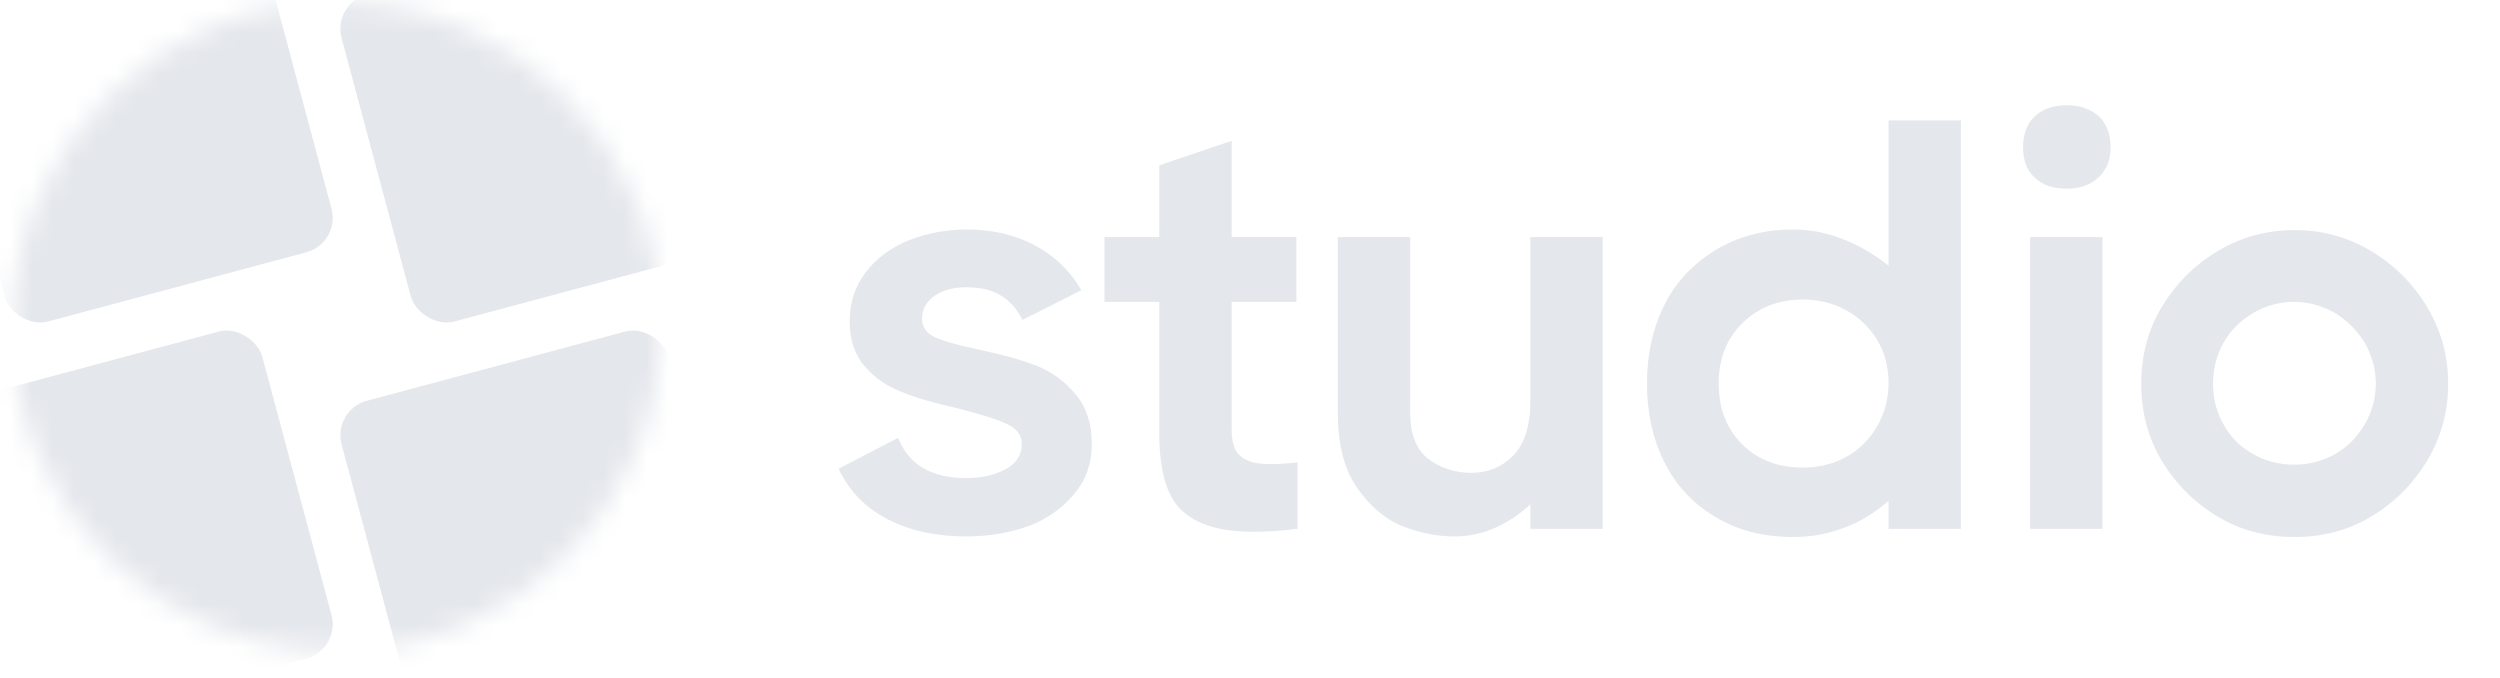 <svg width="118" height="32" viewBox="0 0 118 32" fill="none" xmlns="http://www.w3.org/2000/svg">
<path d="M104.675 24.383C103.574 23.722 102.692 22.841 102.031 21.739C101.37 20.637 101.067 19.425 101.067 18.103C101.067 16.809 101.37 15.597 102.031 14.495C102.692 13.394 103.574 12.512 104.675 11.851C105.777 11.19 106.989 10.86 108.311 10.86C109.606 10.86 110.817 11.19 111.919 11.851C113.021 12.512 113.902 13.394 114.563 14.495C115.224 15.597 115.555 16.809 115.555 18.103C115.555 19.425 115.224 20.637 114.563 21.739C113.902 22.841 113.021 23.722 111.919 24.383C110.817 25.044 109.606 25.347 108.311 25.347C106.989 25.347 105.777 25.044 104.675 24.383ZM110.211 21.436C110.79 21.105 111.258 20.637 111.616 20.031C111.947 19.453 112.139 18.82 112.139 18.103C112.139 17.415 111.947 16.781 111.616 16.175C111.258 15.597 110.79 15.129 110.211 14.771C109.606 14.44 108.972 14.247 108.283 14.247C107.567 14.247 106.934 14.44 106.356 14.771C105.75 15.129 105.281 15.597 104.951 16.175C104.62 16.781 104.455 17.415 104.455 18.103C104.455 18.82 104.62 19.453 104.951 20.031C105.281 20.637 105.75 21.105 106.356 21.436C106.934 21.767 107.567 21.932 108.283 21.932C108.972 21.932 109.606 21.767 110.211 21.436Z" fill="#E4E7EC"/>
<path d="M96.041 8.381C95.656 8.05 95.49 7.555 95.49 6.949C95.49 6.343 95.656 5.847 96.041 5.489C96.399 5.158 96.895 4.966 97.556 4.966C98.189 4.966 98.685 5.158 99.071 5.489C99.429 5.847 99.622 6.343 99.622 6.949C99.622 7.555 99.429 8.023 99.043 8.381C98.658 8.739 98.162 8.904 97.556 8.904C96.895 8.904 96.399 8.739 96.041 8.381ZM95.821 24.961V11.19H99.236V24.961H95.821Z" fill="#E4E7EC"/>
<path d="M89.139 5.682H92.554V24.961H89.139V23.639C88.505 24.19 87.817 24.631 87.046 24.906C86.275 25.209 85.476 25.347 84.65 25.347C83.245 25.347 82.033 25.044 80.986 24.411C79.94 23.805 79.113 22.923 78.563 21.822C78.012 20.72 77.736 19.48 77.736 18.103C77.736 16.726 78.012 15.487 78.563 14.385C79.113 13.283 79.94 12.43 80.986 11.796C82.033 11.163 83.245 10.832 84.65 10.832C85.476 10.832 86.247 10.997 87.018 11.3C87.789 11.603 88.478 12.017 89.139 12.54V5.682ZM87.128 21.574C87.734 21.243 88.23 20.747 88.588 20.142C88.946 19.536 89.139 18.847 89.139 18.076C89.139 16.919 88.726 15.983 87.955 15.239C87.183 14.523 86.219 14.137 85.09 14.137C83.933 14.137 82.969 14.523 82.226 15.267C81.482 16.01 81.124 16.947 81.124 18.103C81.124 19.26 81.482 20.224 82.226 20.968C82.969 21.711 83.933 22.07 85.09 22.07C85.834 22.07 86.522 21.904 87.128 21.574Z" fill="#E4E7EC"/>
<path d="M72.233 11.19H75.648V24.961H72.233V23.805C71.737 24.273 71.186 24.631 70.58 24.906C69.974 25.182 69.313 25.32 68.652 25.32C67.826 25.32 66.999 25.154 66.173 24.824C65.347 24.493 64.631 23.86 64.025 22.978C63.419 22.097 63.144 20.913 63.144 19.425V11.19H66.559V19.425C66.559 20.472 66.834 21.216 67.413 21.656C67.991 22.097 68.68 22.317 69.451 22.317C70.222 22.317 70.855 22.07 71.406 21.519C71.957 20.968 72.233 20.114 72.233 18.902V11.19Z" fill="#E4E7EC"/>
<path d="M58.575 21.546C58.85 21.794 59.319 21.904 59.98 21.904C60.365 21.904 60.778 21.877 61.246 21.822V24.961C60.365 25.072 59.649 25.099 59.098 25.099C57.611 25.099 56.509 24.769 55.793 24.108C55.077 23.447 54.719 22.235 54.719 20.472V14.247H52.13V11.19H54.719V7.802L58.134 6.646V11.19H61.191V14.247H58.134V20.252C58.134 20.885 58.272 21.326 58.575 21.546Z" fill="#E4E7EC"/>
<path d="M44.154 15.928C44.595 16.12 45.283 16.313 46.22 16.506C47.266 16.726 48.175 16.974 48.891 17.25C49.608 17.525 50.213 17.966 50.737 18.572C51.26 19.177 51.535 19.976 51.535 20.968C51.535 21.877 51.26 22.648 50.709 23.309C50.158 23.97 49.442 24.493 48.561 24.824C47.652 25.154 46.66 25.32 45.614 25.32C44.154 25.32 42.915 25.044 41.868 24.493C40.821 23.942 40.078 23.171 39.582 22.125L42.391 20.665C42.887 21.932 43.961 22.565 45.614 22.565C46.33 22.565 46.936 22.427 47.459 22.152C47.955 21.877 48.23 21.491 48.23 20.968C48.23 20.527 47.983 20.224 47.514 20.004C47.046 19.783 46.302 19.563 45.256 19.288C44.154 19.04 43.273 18.792 42.612 18.517C41.923 18.269 41.345 17.883 40.849 17.332C40.353 16.781 40.105 16.065 40.105 15.156C40.105 14.275 40.353 13.531 40.849 12.87C41.345 12.209 42.006 11.713 42.86 11.355C43.686 11.025 44.622 10.832 45.641 10.832C46.826 10.832 47.9 11.08 48.836 11.576C49.773 12.072 50.516 12.788 51.04 13.697L48.258 15.101C47.762 14.082 46.908 13.559 45.641 13.559C44.98 13.559 44.485 13.697 44.099 13.972C43.713 14.247 43.521 14.605 43.521 15.046C43.521 15.432 43.713 15.735 44.154 15.928Z" fill="#E4E7EC"/>
<mask id="mask0_3778_20213" style="mask-type:alpha" maskUnits="userSpaceOnUse" x="0" y="0" width="32" height="31">
<circle cx="15.884" cy="15.412" r="15.301" fill="#D9D9D9"/>
</mask>
<g mask="url(#mask0_3778_20213)">
<rect x="-3.491" y="19.352" width="15.981" height="15.981" rx="1.682" transform="rotate(-15 -3.491 19.352)" fill="#E4E7EC"/>
<rect x="15.688" y="19.352" width="15.981" height="15.981" rx="1.682" transform="rotate(-15 15.688 19.352)" fill="#E4E7EC"/>
<rect x="15.688" y="0.173" width="15.981" height="15.981" rx="1.682" transform="rotate(-15 15.688 0.173)" fill="#E4E7EC"/>
<rect x="-3.491" y="0.173" width="15.981" height="15.981" rx="1.682" transform="rotate(-15 -3.491 0.173)" fill="#E4E7EC"/>
</g>
</svg>
